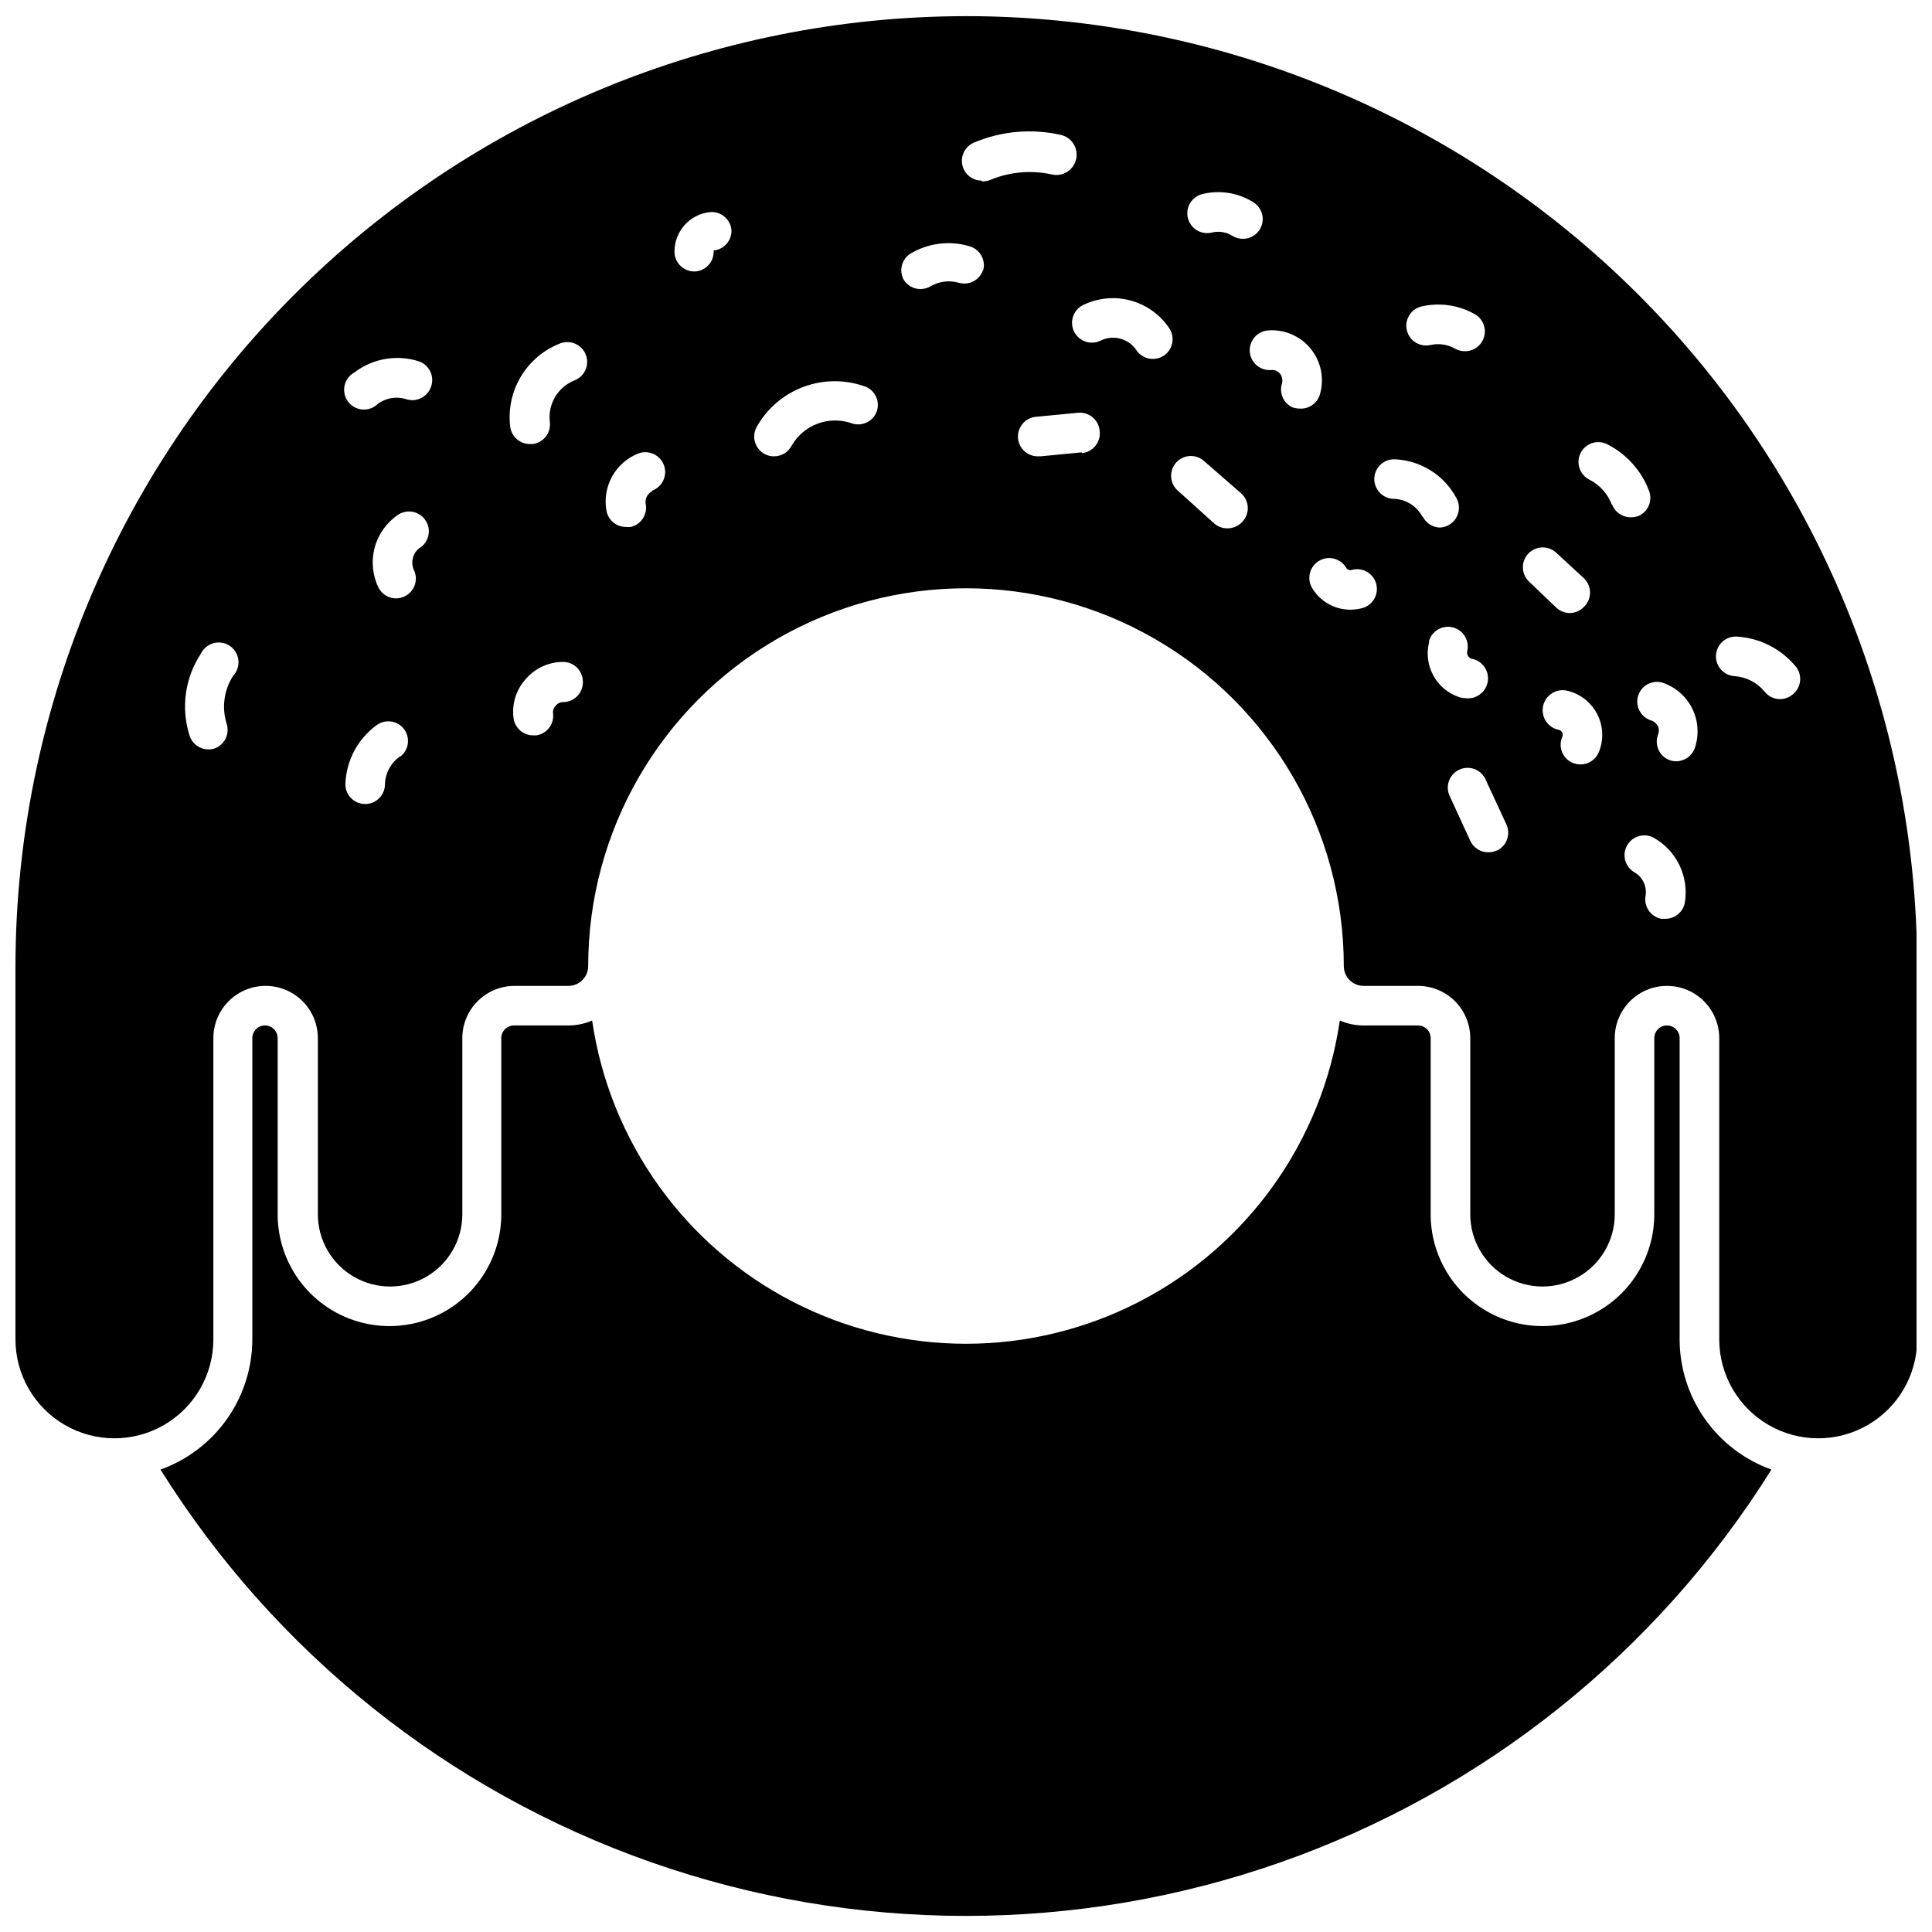 <?xml version="1.0" encoding="UTF-8"?>
<!-- Uploaded to: SVG Repo, www.svgrepo.com, Generator: SVG Repo Mixer Tools -->
<svg width="800px" height="800px" version="1.1" viewBox="144 144 512 512" xmlns="http://www.w3.org/2000/svg">
 <defs>
  <clipPath id="b">
   <path d="m186 414h428v237.9h-428z"/>
  </clipPath>
  <clipPath id="a">
   <path d="m148.09 148.09h503.81v377.91h-503.81z"/>
  </clipPath>
 </defs>
 <g>
  <g clip-path="url(#b)">
   <path d="m589.12 498.94v-79.824c0-1.855-1.504-3.359-3.359-3.359-1.852 0-3.356 1.504-3.356 3.359v46.68-0.004c0 10.586-5.648 20.371-14.816 25.664s-20.465 5.293-29.633 0c-9.168-5.293-14.816-15.078-14.816-25.664v-46.68 0.004c0-1.855-1.504-3.359-3.356-3.359h-14.422c-2.168 0-4.309-0.445-6.297-1.309-4.668 31.996-24.504 59.77-53.254 74.566-28.754 14.797-62.883 14.797-91.633 0-28.754-14.797-48.59-42.57-53.258-74.566-1.984 0.863-4.129 1.309-6.293 1.309h-14.426c-1.852 0-3.356 1.504-3.356 3.359v46.68-0.004c0 10.586-5.648 20.371-14.816 25.664-9.168 5.293-20.465 5.293-29.633 0-9.168-5.293-14.816-15.078-14.816-25.664v-46.68 0.004c0-1.855-1.504-3.359-3.356-3.359-1.855 0-3.356 1.504-3.356 3.359v79.824c-0.012 7.559-2.356 14.926-6.711 21.102-4.356 6.18-10.512 10.859-17.625 13.406 30.301 48.469 76.195 85.18 130.13 104.1 53.941 18.918 112.71 18.918 166.65 0 53.938-18.922 99.832-55.633 130.14-104.1-7.117-2.547-13.273-7.227-17.629-13.406-4.356-6.176-6.699-13.543-6.707-21.102z"/>
  </g>
  <g clip-path="url(#a)">
   <path d="m399.84 148.28c-66.738 0.098-130.71 26.652-177.9 73.844-47.191 47.188-73.746 111.16-73.844 177.9v98.918c0 9.367 5 18.023 13.113 22.711 8.113 4.684 18.109 4.684 26.223 0 8.113-4.688 13.113-13.344 13.113-22.711v-79.824c0-7.648 6.199-13.848 13.844-13.848 7.648 0 13.848 6.199 13.848 13.848v46.68-0.004c0 6.84 3.648 13.16 9.57 16.578 5.922 3.422 13.219 3.422 19.145 0 5.922-3.418 9.57-9.738 9.57-16.578v-46.68 0.004c0-7.586 6.106-13.762 13.688-13.848h14.426c1.391 0 2.723-0.551 3.707-1.535s1.535-2.32 1.535-3.711c0-35.77 19.086-68.82 50.062-86.707 30.977-17.887 69.145-17.887 100.12 0 30.98 17.887 50.062 50.938 50.062 86.707 0 1.391 0.551 2.727 1.535 3.711s2.316 1.535 3.711 1.535h14.422c3.672 0 7.191 1.457 9.789 4.055 2.598 2.598 4.055 6.121 4.055 9.793v46.68-0.004c0 6.84 3.648 13.16 9.574 16.578 5.922 3.422 13.219 3.422 19.141 0 5.926-3.418 9.574-9.738 9.574-16.578v-46.68 0.004c0-7.648 6.199-13.848 13.844-13.848 7.648 0 13.848 6.199 13.848 13.848v79.824c0 9.367 5 18.023 13.113 22.711 8.113 4.684 18.109 4.684 26.223 0 8.113-4.688 13.113-13.344 13.113-22.711v-98.918c-0.098-66.816-26.719-130.87-74.012-178.07s-111.39-73.703-178.21-73.676zm-194.05 174.81c-2.438 3.762-3.07 8.414-1.73 12.691 0.883 2.676-0.508 5.57-3.144 6.555-0.539 0.191-1.109 0.277-1.68 0.262-2.269 0-4.281-1.461-4.984-3.617-2.356-7.332-1.258-15.34 2.992-21.766 0.668-1.375 1.898-2.387 3.375-2.777 1.477-0.391 3.051-0.117 4.312 0.746 1.258 0.867 2.074 2.238 2.242 3.754 0.164 1.52-0.34 3.035-1.383 4.152zm44.16 21.398c-2.383 1.699-3.84 4.414-3.934 7.34 0 1.391-0.551 2.727-1.535 3.711-0.984 0.984-2.316 1.535-3.707 1.535-2.898 0-5.246-2.348-5.246-5.246 0.203-6.262 3.305-12.074 8.391-15.734 2.379-1.645 5.637-1.059 7.293 1.312 1.551 2.281 1.07 5.379-1.102 7.082zm5.246-55.281c-1.754 1.332-2.402 3.676-1.574 5.719 0.641 1.242 0.754 2.691 0.32 4.019s-1.379 2.43-2.629 3.059c-0.73 0.375-1.539 0.574-2.359 0.578-1.973-0.008-3.777-1.121-4.668-2.887-1.594-3.309-1.941-7.082-0.98-10.629 0.965-3.543 3.176-6.625 6.227-8.672 2.434-1.578 5.684-0.883 7.262 1.551 1.582 2.43 0.887 5.684-1.547 7.262zm3.043-42.746c-0.441 1.324-1.395 2.418-2.644 3.039s-2.695 0.715-4.016 0.266c-2.543-0.785-5.305-0.316-7.449 1.262-1.082 1.066-2.57 1.613-4.086 1.5-1.516-0.117-2.906-0.883-3.812-2.106-0.906-1.219-1.238-2.773-0.91-4.258s1.285-2.754 2.621-3.477c4.906-3.738 11.344-4.816 17.203-2.887 2.672 1.008 4.047 3.969 3.094 6.66zm34.824 83.602c-0.707 0.035-1.359 0.379-1.785 0.945-0.508 0.492-0.777 1.18-0.734 1.887 0.211 1.379-0.133 2.785-0.961 3.906-0.824 1.121-2.066 1.867-3.441 2.074h-0.789c-2.613 0.031-4.852-1.871-5.242-4.457-0.543-3.809 0.652-7.656 3.25-10.492 2.473-2.867 6.074-4.512 9.859-4.508 1.391 0 2.727 0.551 3.711 1.535 0.98 0.984 1.535 2.316 1.535 3.707 0.043 1.41-0.484 2.777-1.461 3.793s-2.324 1.598-3.731 1.609zm2.988-85.176v0.004c-4.309 1.812-6.898 6.262-6.344 10.906 0.371 2.867-1.648 5.496-4.512 5.875h-0.734c-2.648 0.023-4.902-1.934-5.246-4.562-0.566-4.644 0.438-9.348 2.852-13.359 2.414-4.012 6.102-7.098 10.473-8.773 2.723-1 5.738 0.398 6.738 3.121s-0.398 5.738-3.121 6.738zm224.42-19.613c4.871-1.195 10.012-0.484 14.371 1.992 2.078 1.18 3.098 3.613 2.481 5.918-0.617 2.309-2.715 3.906-5.102 3.891-0.918 0.008-1.824-0.227-2.621-0.68-2.008-1.141-4.367-1.477-6.609-0.945-2.762 0.57-5.477-1.141-6.152-3.879-0.68-2.734 0.926-5.516 3.633-6.297zm-58.059-29.789c4.699-1.227 9.691-0.445 13.793 2.148 1.184 0.754 2.016 1.949 2.309 3.316 0.297 1.371 0.031 2.801-0.734 3.977-0.984 1.496-2.664 2.387-4.457 2.359-1.004-0.004-1.988-0.293-2.832-0.84-1.57-0.961-3.453-1.262-5.246-0.84-2.777 0.738-5.633-0.898-6.398-3.672-0.777-2.762 0.812-5.637 3.566-6.449zm-145.54 78.672h0.004c-1.227 0.594-1.945 1.898-1.785 3.25 0.621 2.809-1.133 5.59-3.934 6.242-0.383 0.051-0.77 0.051-1.152 0-2.5 0.062-4.695-1.652-5.246-4.09-1.285-6.523 2.297-13.027 8.496-15.422 2.738-0.969 5.742 0.461 6.715 3.199 0.969 2.738-0.465 5.742-3.199 6.715zm16.258-63.461h0.004c0.008 2.758-2.125 5.051-4.879 5.242h-0.262c-2.898 0-5.246-2.348-5.246-5.242-0.023-5.426 4.094-9.977 9.496-10.492 1.391-0.102 2.766 0.359 3.816 1.273 1.055 0.914 1.699 2.215 1.793 3.606 0.043 2.723-2.008 5.023-4.719 5.297zm43.168 42.48c-1.07 2.668-4.086 3.977-6.766 2.938-6-1.992-12.574 0.504-15.734 5.981-0.902 1.742-2.703 2.836-4.668 2.832-0.84 0.02-1.672-0.18-2.414-0.578-1.238-0.637-2.172-1.742-2.598-3.074-0.422-1.328-0.301-2.769 0.344-4.008 2.758-4.992 7.227-8.824 12.582-10.789 5.359-1.965 11.242-1.934 16.578 0.09 2.481 1.168 3.648 4.047 2.676 6.609zm28.27-37.762c-0.836 2.758-3.738 4.328-6.504 3.516-2.508-0.723-5.199-0.383-7.449 0.941-0.812 0.469-1.734 0.719-2.672 0.734-1.855 0-3.566-0.977-4.512-2.57-1.238-2.406-0.445-5.359 1.836-6.816 4.738-2.832 10.449-3.535 15.734-1.941 2.703 0.812 4.277 3.617 3.566 6.348zm-0.367-23.551c-2.5 0.023-4.668-1.727-5.18-4.172-0.508-2.449 0.781-4.918 3.082-5.894 7.269-3.078 15.324-3.793 23.023-2.047 2.894 0.652 4.715 3.527 4.062 6.426-0.648 2.894-3.527 4.715-6.422 4.062-5.531-1.234-11.309-0.703-16.523 1.523-0.656 0.227-1.348 0.332-2.043 0.312zm26.484 72.012-10.91 1.051h-0.523c-2.894 0.129-5.352-2.113-5.481-5.012-0.129-2.894 2.113-5.348 5.008-5.481l10.91-1.051v0.004c2.883-0.273 5.441 1.84 5.719 4.719 0.207 1.426-0.184 2.875-1.074 4.004-0.895 1.133-2.211 1.848-3.648 1.977zm21.609-25.543c-0.82 0.508-1.762 0.781-2.727 0.789-1.832 0.02-3.543-0.914-4.512-2.465-2.074-2.949-5.961-3.988-9.23-2.465-2.562 1.359-5.746 0.387-7.106-2.18-1.363-2.562-0.387-5.742 2.176-7.106 3.941-1.965 8.473-2.418 12.723-1.266 4.254 1.148 7.938 3.82 10.355 7.508 1.504 2.449 0.754 5.656-1.68 7.184zm20.977 43.898c-1.004 1.148-2.461 1.797-3.984 1.785-1.27 0.012-2.496-0.434-3.461-1.258l-9.547-8.602c-1.098-0.898-1.789-2.203-1.91-3.617-0.121-1.41 0.332-2.816 1.262-3.887 0.93-1.07 2.254-1.723 3.672-1.801s2.805 0.422 3.848 1.383l9.754 8.496c1.062 0.938 1.695 2.262 1.766 3.676 0.07 1.41-0.434 2.789-1.398 3.824zm13.531-30.156h0.004c-2.602-1.027-3.938-3.91-3.043-6.555 0.203-0.859 0.012-1.766-0.523-2.465-0.551-0.703-1.422-1.078-2.309-0.996-2.898 0.258-5.457-1.879-5.719-4.773-0.258-2.898 1.879-5.457 4.773-5.719 4.359-0.352 8.617 1.469 11.371 4.863 2.758 3.398 3.664 7.938 2.422 12.133-0.691 2.293-2.852 3.824-5.242 3.723-0.535 0.008-1.062-0.062-1.574-0.211zm18.41 53.023c-1.074 0.312-2.184 0.473-3.305 0.473-4.199 0.02-8.098-2.199-10.227-5.82-0.695-1.215-0.875-2.66-0.504-4.008 0.375-1.352 1.273-2.496 2.496-3.18 2.523-1.414 5.711-0.523 7.133 1.996 0.281 0.406 0.773 0.609 1.262 0.523 2.766-0.871 5.711 0.668 6.582 3.434 0.867 2.766-0.672 5.715-3.438 6.582zm15.734-24.18v0.004c-1.477-2.801-4.336-4.602-7.5-4.723-2.894 0-5.242-2.348-5.242-5.242 0-2.898 2.348-5.246 5.242-5.246 3.453 0.109 6.816 1.141 9.738 2.984 2.926 1.844 5.301 4.434 6.887 7.504 1.297 2.578 0.266 5.719-2.305 7.027-0.727 0.395-1.539 0.594-2.363 0.578-1.859-0.117-3.516-1.219-4.352-2.883zm1.73 33.043c0.367-1.34 1.254-2.484 2.465-3.172 1.211-0.688 2.644-0.867 3.988-0.496 2.769 0.766 4.406 3.617 3.672 6.398-0.082 0.758 0.312 1.488 0.996 1.836 2.894 0.418 4.902 3.106 4.484 6.004-0.422 2.894-3.109 4.902-6.008 4.484-0.535-0.008-1.062-0.098-1.57-0.262-6.144-2.055-9.617-8.543-7.922-14.793zm17.938 55.438c-0.691 0.316-1.441 0.477-2.203 0.473-2.047 0.004-3.91-1.184-4.773-3.043l-5.613-12.219h0.004c-0.992-2.574 0.184-5.477 2.688-6.637 2.504-1.164 5.477-0.188 6.805 2.231l5.664 12.219v0.004c1.238 2.606 0.137 5.723-2.465 6.973zm8.652-71.223h0.004c-2.125-1.957-2.266-5.266-0.316-7.394 0.941-1.035 2.258-1.652 3.656-1.711 1.402-0.059 2.766 0.441 3.793 1.395l7.449 6.871h-0.004c2.035 2.047 2.035 5.352 0 7.394-0.98 1.086-2.367 1.715-3.828 1.73-1.324-0.004-2.598-0.508-3.566-1.414zm18.41 45.211c-0.82 1.938-2.719 3.195-4.824 3.199-0.719-0.016-1.43-0.156-2.098-0.422-1.281-0.551-2.293-1.594-2.805-2.894-0.512-1.297-0.484-2.75 0.078-4.027 0.129-0.336 0.129-0.711 0-1.051-0.156-0.32-0.414-0.578-0.734-0.734-1.391-0.219-2.637-0.988-3.465-2.129-0.824-1.141-1.164-2.562-0.941-3.953 0.465-2.898 3.188-4.867 6.082-4.406 3.531 0.711 6.555 2.969 8.242 6.148 1.688 3.18 1.855 6.949 0.465 10.27zm3.461-65.664c-1.074-2.867-3.191-5.227-5.926-6.609-2.59-1.305-3.637-4.461-2.332-7.055 1.301-2.594 4.461-3.637 7.055-2.332 5.133 2.602 9.098 7.039 11.117 12.43 0.945 2.617-0.32 5.519-2.883 6.606-0.59 0.215-1.211 0.32-1.836 0.316-2.238 0.082-4.285-1.266-5.09-3.356zm19.355 105.52c-0.484 2.5-2.699 4.293-5.246 4.246h-0.996c-2.836-0.555-4.688-3.297-4.144-6.137 0.375-2.438-0.766-4.863-2.883-6.133-1.219-0.676-2.117-1.805-2.5-3.144-0.387-1.336-0.223-2.773 0.453-3.988 0.676-1.219 1.805-2.117 3.144-2.504 1.336-0.383 2.773-0.219 3.988 0.457 2.965 1.684 5.336 4.234 6.801 7.312 1.461 3.078 1.945 6.531 1.383 9.891zm2.621-40.91c-0.762 2.039-2.703 3.394-4.879 3.41-0.625 0.004-1.246-0.102-1.832-0.316-2.691-1.047-4.027-4.07-2.992-6.766 0.273-0.691 0.273-1.457 0-2.148-0.34-0.688-0.918-1.227-1.625-1.523-2.793-0.742-4.457-3.602-3.723-6.398 0.742-2.789 3.602-4.453 6.398-3.723 3.488 1.137 6.371 3.629 8 6.914 1.625 3.285 1.863 7.09 0.652 10.551zm25.855-14.215v0.004c-0.922 0.738-2.066 1.145-3.25 1.152-1.598-0.008-3.102-0.742-4.09-1.992-1.965-2.398-4.828-3.879-7.922-4.094-2.894-0.156-5.113-2.637-4.957-5.531 0.16-2.898 2.637-5.117 5.535-4.957 6.144 0.371 11.852 3.301 15.734 8.078 0.836 1.113 1.191 2.512 0.996 3.887-0.195 1.379-0.934 2.621-2.047 3.457z"/>
  </g>
 </g>
</svg>